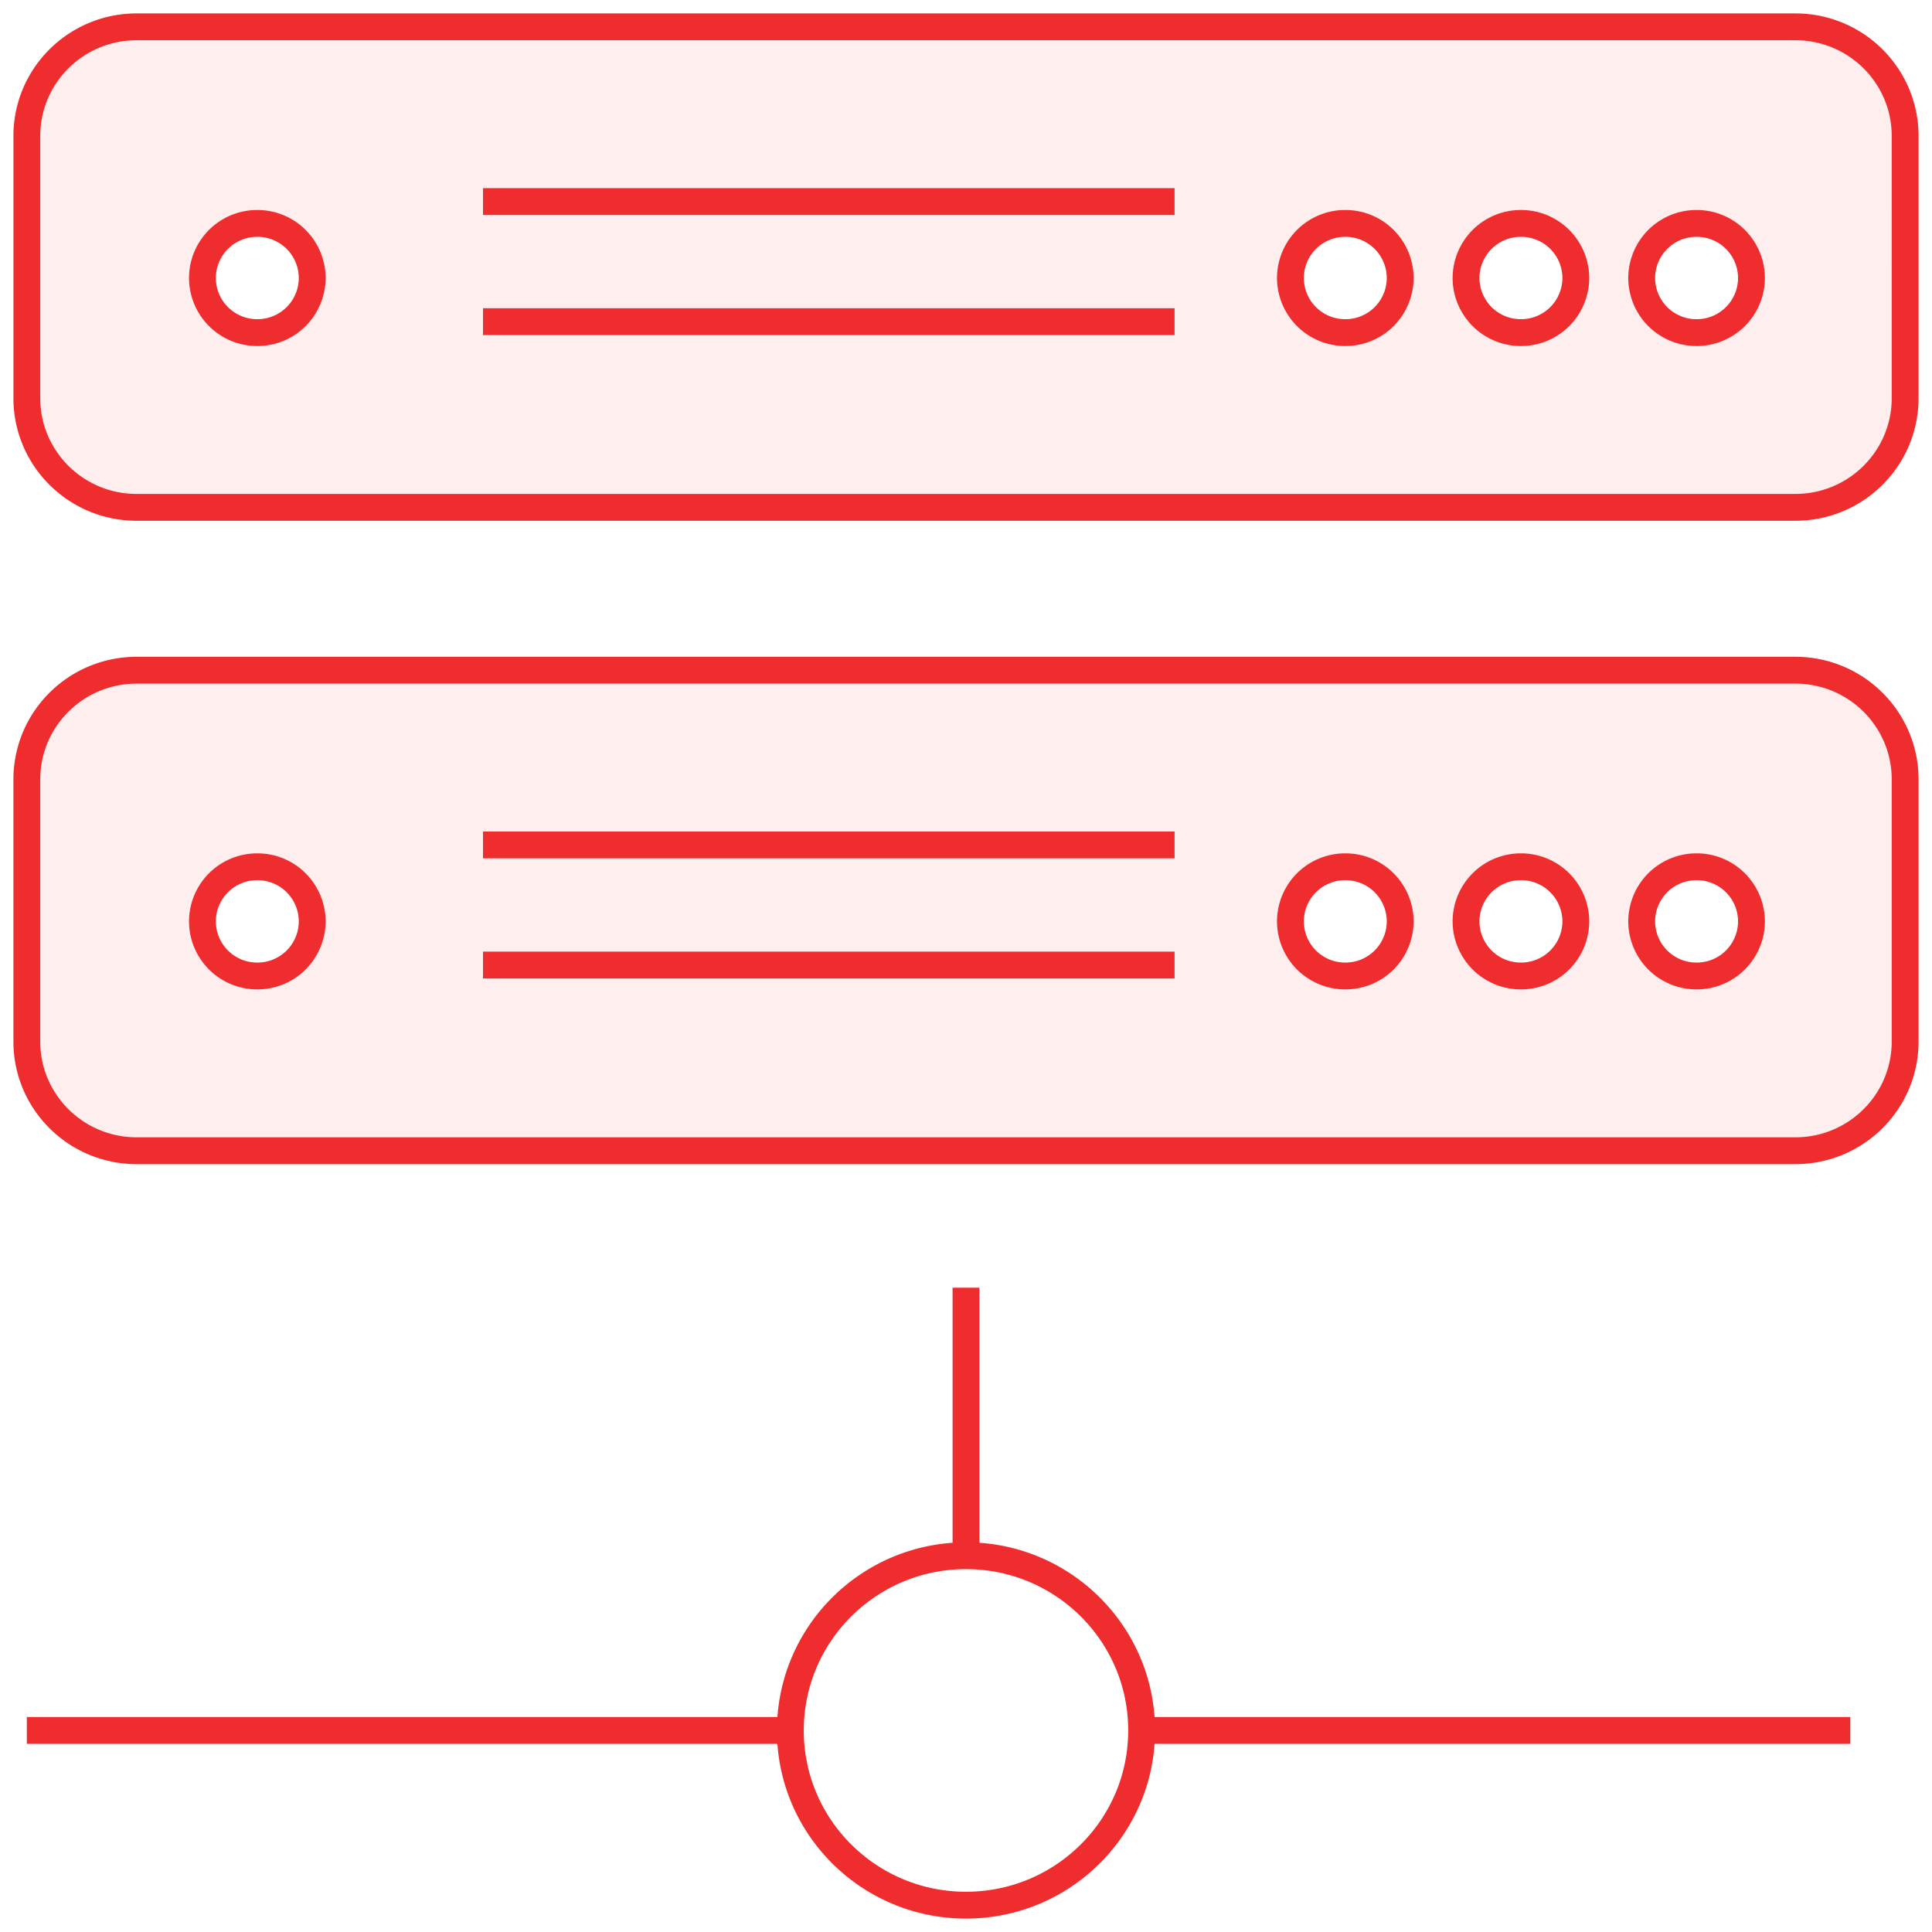 <svg width="72" height="72" fill="none" xmlns="http://www.w3.org/2000/svg"><path fill-rule="evenodd" clip-rule="evenodd" d="M1 5.07C1 2.822 2.832 1 5.09 1h61.82C69.167 1 71 2.822 71 5.07v9.767c0 2.248-1.832 4.07-4.09 4.07H5.09c-2.258 0-4.09-1.822-4.09-4.07V5.07Zm10.636 5.29a2.04 2.04 0 0 1-2.045 2.035 2.04 2.04 0 0 1-2.046-2.034 2.04 2.04 0 0 1 2.046-2.035 2.04 2.04 0 0 1 2.045 2.034Zm38.5 2.035a2.04 2.04 0 0 0 2.046-2.034 2.04 2.04 0 0 0-2.046-2.035 2.04 2.04 0 0 0-2.045 2.034 2.04 2.04 0 0 0 2.045 2.035Zm8.591-2.034a2.04 2.04 0 0 1-2.045 2.034 2.04 2.04 0 0 1-2.046-2.034 2.04 2.04 0 0 1 2.046-2.035 2.04 2.04 0 0 1 2.045 2.034Zm4.5 2.034a2.04 2.04 0 0 0 2.046-2.034 2.04 2.04 0 0 0-2.046-2.035 2.04 2.04 0 0 0-2.045 2.034 2.04 2.04 0 0 0 2.045 2.035ZM1 29.047c0-2.248 1.832-4.07 4.09-4.07h61.82c2.258 0 4.09 1.822 4.09 4.07v9.767c0 2.248-1.832 4.07-4.09 4.07H5.09c-2.258 0-4.09-1.822-4.09-4.07v-9.767Zm10.636 5.29a2.04 2.04 0 0 1-2.045 2.035 2.04 2.04 0 0 1-2.046-2.035 2.04 2.04 0 0 1 2.046-2.035 2.04 2.04 0 0 1 2.045 2.035Zm38.5 2.035a2.04 2.04 0 0 0 2.046-2.035 2.04 2.04 0 0 0-2.046-2.035 2.04 2.04 0 0 0-2.045 2.035 2.04 2.04 0 0 0 2.045 2.035Zm8.591-2.035a2.04 2.04 0 0 1-2.045 2.035 2.04 2.04 0 0 1-2.046-2.035 2.04 2.04 0 0 1 2.046-2.035 2.04 2.04 0 0 1 2.045 2.035Zm4.5 2.035a2.04 2.04 0 0 0 2.046-2.035 2.04 2.04 0 0 0-2.046-2.035 2.04 2.04 0 0 0-2.045 2.035 2.04 2.04 0 0 0 2.045 2.035Z" fill="#EF2D2E" fill-opacity=".08"/><path d="M42.545 64.488C42.545 68.085 39.615 71 36 71c-3.615 0-6.546-2.915-6.546-6.512m13.091 0c0-3.596-2.93-6.511-6.545-6.511m6.545 6.511h26.41m-39.5 0c0-3.596 2.93-6.511 6.545-6.511m-6.546 6.511H1m35-6.511v-9.989m-18-16.5h25.773M18 35.965h25.773M18 7.512h25.773M18 11.988h25.773M5.09 42.884h61.818c2.26 0 4.091-1.822 4.091-4.07v-9.767c0-2.248-1.832-4.07-4.09-4.07H5.09c-2.258 0-4.09 1.822-4.09 4.07v9.767c0 2.248 1.832 4.07 4.09 4.07Zm0-23.977h61.818c2.26 0 4.091-1.822 4.091-4.07V5.07C71 2.822 69.168 1 66.91 1H5.09C2.833 1 1 2.822 1 5.07v9.767c0 2.248 1.832 4.07 4.09 4.07Zm6.545 15.43a2.04 2.04 0 0 1-2.045 2.035 2.04 2.04 0 0 1-2.046-2.035 2.04 2.04 0 0 1 2.046-2.035 2.04 2.04 0 0 1 2.045 2.035Zm0-23.977a2.04 2.04 0 0 1-2.045 2.035 2.04 2.04 0 0 1-2.046-2.034 2.04 2.04 0 0 1 2.046-2.035 2.04 2.04 0 0 1 2.045 2.034Zm40.546 23.977a2.04 2.04 0 0 1-2.046 2.035 2.04 2.04 0 0 1-2.045-2.035 2.04 2.04 0 0 1 2.045-2.035 2.04 2.04 0 0 1 2.046 2.035Zm0-23.977a2.04 2.04 0 0 1-2.046 2.035 2.04 2.04 0 0 1-2.045-2.034 2.04 2.04 0 0 1 2.045-2.035 2.04 2.04 0 0 1 2.046 2.034Zm6.545 23.977a2.04 2.04 0 0 1-2.045 2.035 2.04 2.04 0 0 1-2.046-2.035 2.04 2.04 0 0 1 2.046-2.035 2.04 2.04 0 0 1 2.045 2.035Zm0-23.977a2.04 2.04 0 0 1-2.045 2.035 2.04 2.04 0 0 1-2.046-2.034 2.04 2.04 0 0 1 2.046-2.035 2.04 2.04 0 0 1 2.045 2.034Zm6.546 23.977a2.04 2.04 0 0 1-2.046 2.035 2.04 2.04 0 0 1-2.045-2.035 2.04 2.04 0 0 1 2.045-2.035 2.04 2.04 0 0 1 2.046 2.035Zm0-23.977a2.04 2.04 0 0 1-2.046 2.035 2.04 2.04 0 0 1-2.045-2.034 2.04 2.04 0 0 1 2.045-2.035 2.04 2.04 0 0 1 2.046 2.034Z" stroke="#EF2D2E"/></svg>
